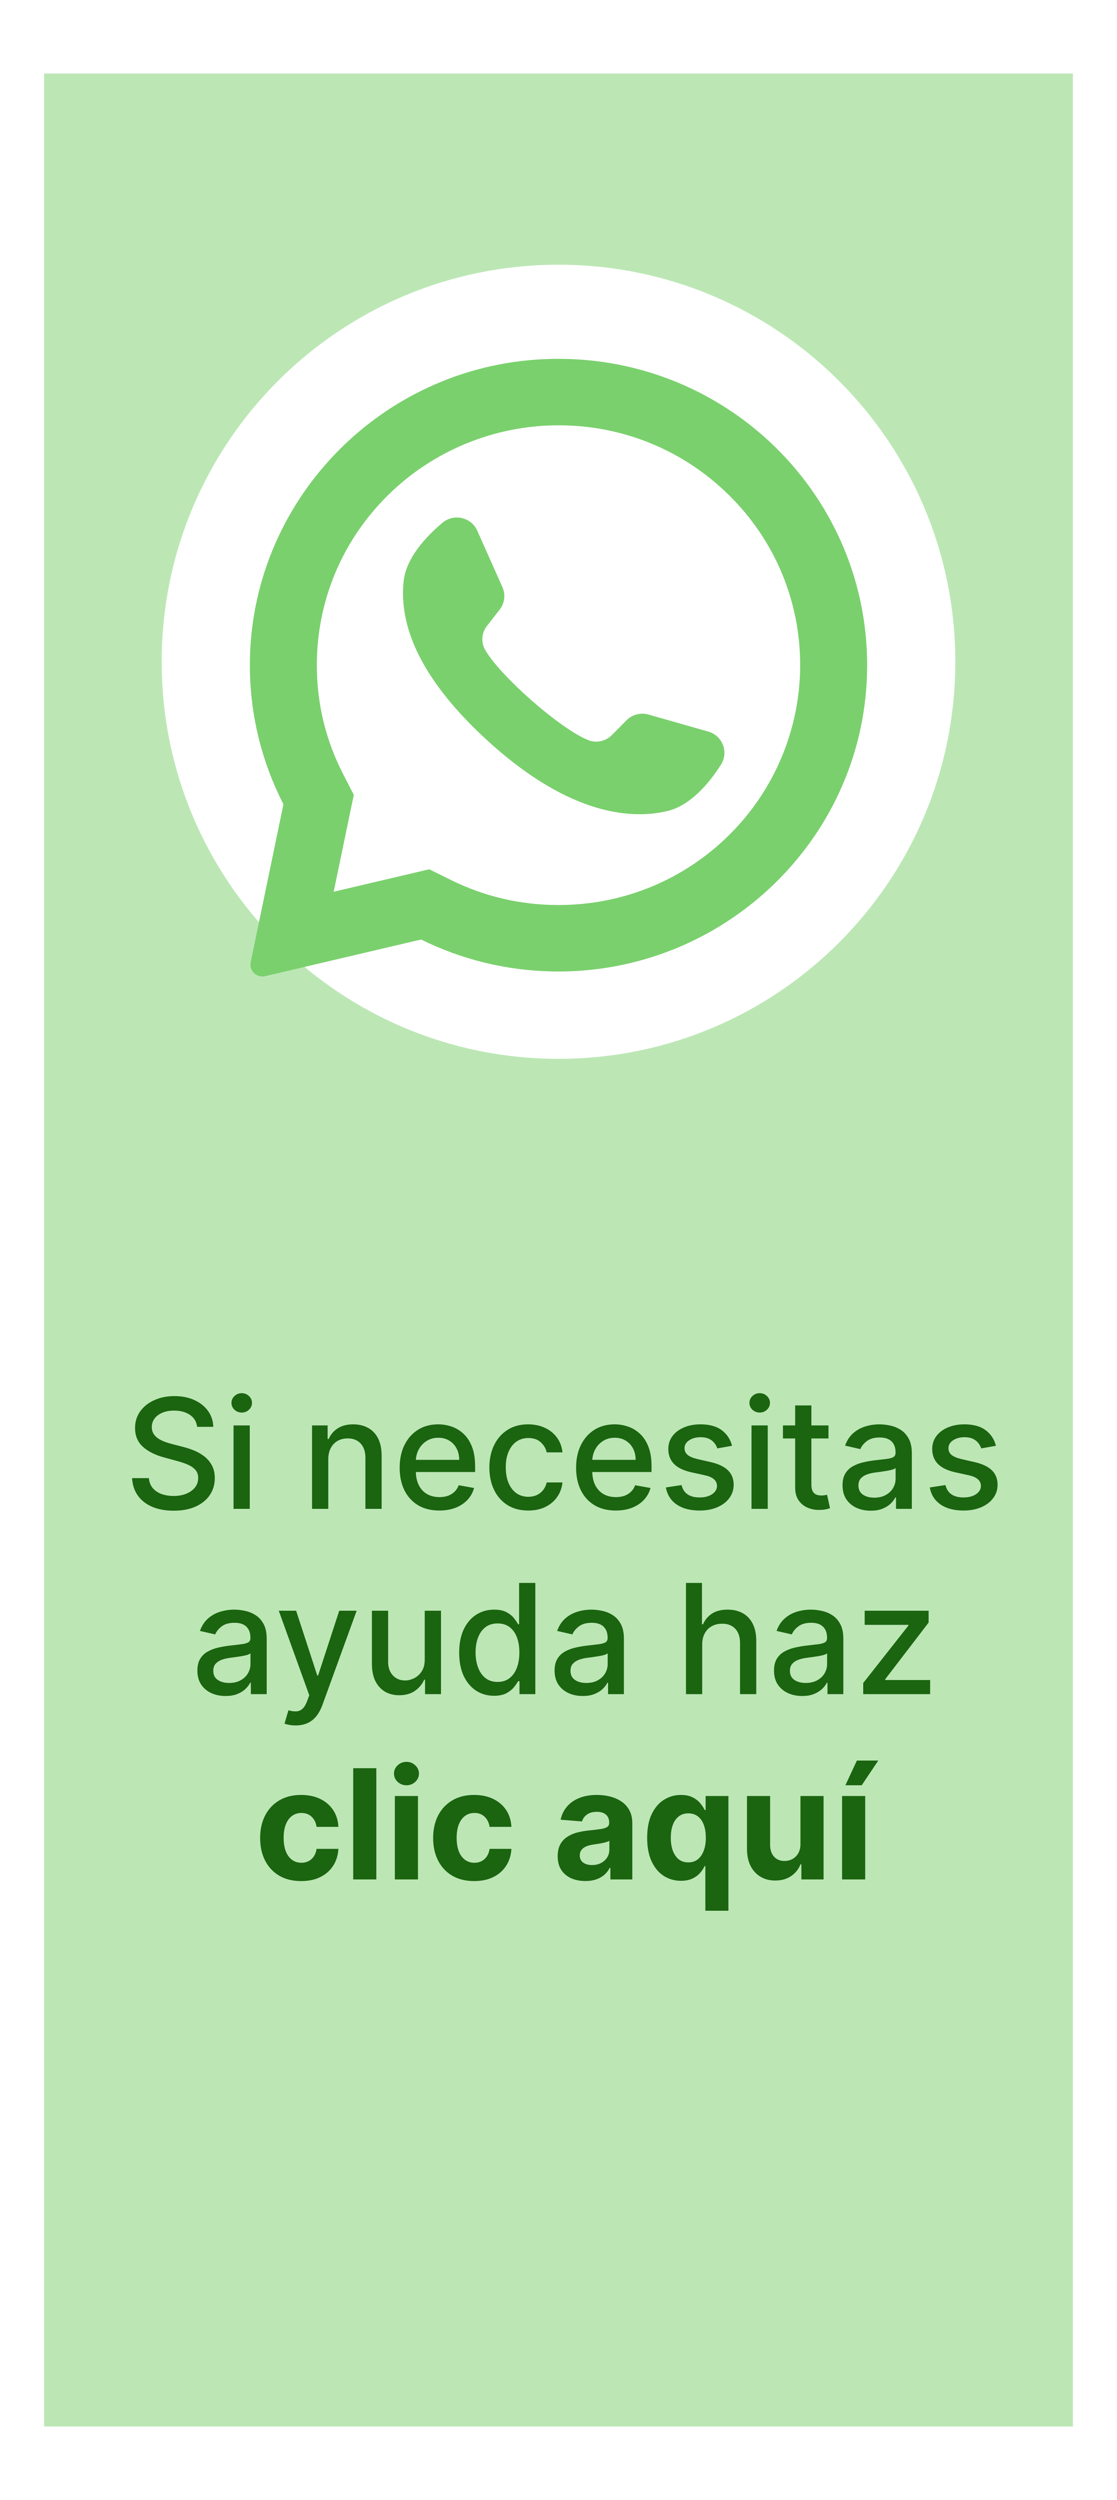 <svg width="380" height="850" viewBox="0 0 380 850" fill="none" xmlns="http://www.w3.org/2000/svg">
<rect width="380" height="850" fill="white"></rect>
<path d="M365 825H15V25H365V825ZM190 90C115.442 90 55 150.442 55 225C55 299.558 115.442 360 190 360C264.558 360 325 299.558 325 225C325 150.442 264.558 90 190 90Z" fill="#7AD06D" fill-opacity="0.5"></path>
<path d="M184.867 122.121C128.954 124.762 84.831 170.95 85.001 226.474C85.052 243.385 89.168 259.347 96.429 273.45L85.281 327.125C84.678 330.029 87.318 332.571 90.226 331.888L143.249 319.427C156.872 326.158 172.173 330.046 188.367 330.291C245.515 331.157 293.166 286.146 294.948 229.481C296.857 168.74 246.317 119.219 184.867 122.121ZM248.135 283.817C232.607 299.22 211.96 307.702 190 307.702C177.142 307.702 164.831 304.841 153.409 299.197L146.024 295.549L113.516 303.188L120.358 270.239L116.721 263.172C110.791 251.654 107.784 239.198 107.784 226.151C107.784 204.368 116.336 183.889 131.865 168.486C147.254 153.221 168.237 144.6 190.002 144.6C211.962 144.6 232.607 153.083 248.136 168.485C263.664 183.888 272.216 204.367 272.216 226.15C272.216 247.739 263.525 268.552 248.135 283.817Z" fill="#7AD06D"></path>
<path d="M240.958 248.738L220.62 242.946C217.946 242.184 215.067 242.937 213.118 244.906L208.145 249.932C206.047 252.052 202.865 252.733 200.09 251.619C190.468 247.757 170.23 229.907 165.061 220.979C163.57 218.404 163.817 215.184 165.648 212.834L169.99 207.262C171.691 205.079 172.05 202.147 170.925 199.623L162.368 180.426C160.318 175.828 154.395 174.49 150.525 177.736C144.849 182.498 138.114 189.735 137.295 197.752C135.851 211.887 141.963 229.705 165.073 251.1C191.771 275.817 213.151 279.083 227.072 275.738C234.967 273.841 241.277 266.236 245.259 260.009C247.974 255.764 245.83 250.126 240.958 248.738Z" fill="#7AD06D"></path>
<path d="M67.053 485.116C66.856 483.368 66.043 482.014 64.615 481.054C63.187 480.081 61.39 479.595 59.223 479.595C57.672 479.595 56.33 479.841 55.198 480.334C54.065 480.814 53.185 481.479 52.557 482.328C51.941 483.165 51.634 484.119 51.634 485.19C51.634 486.089 51.843 486.865 52.261 487.517C52.692 488.17 53.252 488.717 53.942 489.161C54.644 489.591 55.395 489.955 56.195 490.25C56.995 490.533 57.764 490.767 58.503 490.952L62.196 491.912C63.403 492.207 64.64 492.607 65.908 493.112C67.176 493.617 68.352 494.282 69.435 495.107C70.518 495.931 71.392 496.953 72.057 498.172C72.734 499.391 73.073 500.849 73.073 502.548C73.073 504.69 72.519 506.592 71.411 508.254C70.315 509.916 68.721 511.227 66.628 512.188C64.547 513.148 62.03 513.628 59.075 513.628C56.244 513.628 53.794 513.179 51.726 512.28C49.658 511.381 48.039 510.107 46.87 508.457C45.7 506.795 45.054 504.826 44.931 502.548H50.655C50.766 503.915 51.209 505.054 51.985 505.964C52.772 506.863 53.776 507.534 54.995 507.977C56.226 508.408 57.574 508.624 59.038 508.624C60.651 508.624 62.085 508.371 63.341 507.866C64.609 507.349 65.606 506.635 66.333 505.724C67.059 504.801 67.422 503.724 67.422 502.493C67.422 501.373 67.102 500.455 66.462 499.741C65.834 499.027 64.978 498.437 63.895 497.969C62.824 497.501 61.611 497.089 60.257 496.732L55.788 495.513C52.76 494.688 50.36 493.475 48.587 491.875C46.826 490.275 45.946 488.157 45.946 485.523C45.946 483.344 46.537 481.442 47.719 479.817C48.901 478.192 50.501 476.93 52.52 476.031C54.539 475.12 56.816 474.665 59.352 474.665C61.913 474.665 64.172 475.114 66.129 476.013C68.099 476.911 69.65 478.149 70.783 479.724C71.915 481.288 72.506 483.085 72.556 485.116H67.053ZM79.448 513V484.636H84.969V513H79.448ZM82.236 480.26C81.276 480.26 80.451 479.94 79.762 479.3C79.085 478.647 78.746 477.872 78.746 476.973C78.746 476.062 79.085 475.286 79.762 474.646C80.451 473.994 81.276 473.668 82.236 473.668C83.197 473.668 84.015 473.994 84.692 474.646C85.382 475.286 85.726 476.062 85.726 476.973C85.726 477.872 85.382 478.647 84.692 479.3C84.015 479.94 83.197 480.26 82.236 480.26ZM111.68 496.159V513H106.159V484.636H111.459V489.253H111.809C112.462 487.751 113.484 486.545 114.875 485.634C116.278 484.723 118.045 484.267 120.175 484.267C122.107 484.267 123.8 484.673 125.253 485.486C126.705 486.286 127.832 487.48 128.632 489.068C129.432 490.656 129.832 492.62 129.832 494.959V513H124.311V495.624C124.311 493.568 123.775 491.961 122.704 490.804C121.633 489.634 120.162 489.05 118.291 489.05C117.011 489.05 115.872 489.327 114.875 489.881C113.89 490.435 113.108 491.247 112.53 492.318C111.963 493.377 111.68 494.657 111.68 496.159ZM149.461 513.572C146.667 513.572 144.26 512.975 142.241 511.781C140.235 510.575 138.684 508.882 137.588 506.703C136.505 504.512 135.963 501.945 135.963 499.003C135.963 496.098 136.505 493.537 137.588 491.321C138.684 489.105 140.21 487.375 142.167 486.132C144.137 484.889 146.439 484.267 149.074 484.267C150.674 484.267 152.225 484.532 153.727 485.061C155.229 485.59 156.577 486.421 157.771 487.554C158.965 488.687 159.907 490.158 160.596 491.967C161.286 493.765 161.631 495.95 161.631 498.523V500.48H139.084V496.344H156.22C156.22 494.891 155.925 493.605 155.334 492.484C154.743 491.352 153.912 490.459 152.841 489.807C151.782 489.154 150.539 488.828 149.111 488.828C147.559 488.828 146.205 489.21 145.048 489.973C143.903 490.724 143.017 491.709 142.389 492.928C141.773 494.134 141.466 495.445 141.466 496.861V500.092C141.466 501.988 141.798 503.601 142.463 504.93C143.14 506.26 144.082 507.276 145.288 507.977C146.495 508.667 147.904 509.011 149.517 509.011C150.563 509.011 151.517 508.864 152.379 508.568C153.241 508.26 153.986 507.805 154.613 507.202C155.241 506.598 155.721 505.854 156.054 504.967L161.28 505.909C160.861 507.448 160.11 508.796 159.027 509.953C157.956 511.098 156.608 511.991 154.983 512.631C153.37 513.259 151.53 513.572 149.461 513.572ZM179.704 513.572C176.959 513.572 174.595 512.951 172.613 511.707C170.643 510.452 169.129 508.722 168.07 506.518C167.012 504.315 166.482 501.791 166.482 498.947C166.482 496.067 167.024 493.525 168.107 491.321C169.191 489.105 170.717 487.375 172.687 486.132C174.657 484.889 176.977 484.267 179.649 484.267C181.803 484.267 183.723 484.667 185.41 485.467C187.097 486.255 188.457 487.363 189.491 488.791C190.537 490.219 191.159 491.887 191.356 493.795H185.982C185.687 492.466 185.01 491.321 183.951 490.361C182.905 489.401 181.501 488.92 179.741 488.92C178.202 488.92 176.854 489.327 175.697 490.139C174.552 490.939 173.66 492.084 173.019 493.574C172.379 495.051 172.059 496.799 172.059 498.818C172.059 500.886 172.373 502.671 173.001 504.173C173.629 505.675 174.515 506.839 175.66 507.663C176.817 508.488 178.177 508.901 179.741 508.901C180.787 508.901 181.735 508.71 182.585 508.328C183.446 507.934 184.167 507.374 184.745 506.648C185.336 505.921 185.749 505.047 185.982 504.026H191.356C191.159 505.86 190.562 507.497 189.565 508.938C188.568 510.378 187.232 511.51 185.558 512.335C183.896 513.16 181.945 513.572 179.704 513.572ZM209.485 513.572C206.69 513.572 204.284 512.975 202.265 511.781C200.258 510.575 198.707 508.882 197.611 506.703C196.528 504.512 195.986 501.945 195.986 499.003C195.986 496.098 196.528 493.537 197.611 491.321C198.707 489.105 200.233 487.375 202.191 486.132C204.161 484.889 206.463 484.267 209.097 484.267C210.698 484.267 212.249 484.532 213.751 485.061C215.252 485.59 216.6 486.421 217.795 487.554C218.989 488.687 219.93 490.158 220.62 491.967C221.309 493.765 221.654 495.95 221.654 498.523V500.48H199.107V496.344H216.243C216.243 494.891 215.948 493.605 215.357 492.484C214.766 491.352 213.935 490.459 212.864 489.807C211.805 489.154 210.562 488.828 209.134 488.828C207.583 488.828 206.229 489.21 205.072 489.973C203.927 490.724 203.04 491.709 202.412 492.928C201.797 494.134 201.489 495.445 201.489 496.861V500.092C201.489 501.988 201.822 503.601 202.486 504.93C203.163 506.26 204.105 507.276 205.312 507.977C206.518 508.667 207.928 509.011 209.54 509.011C210.587 509.011 211.541 508.864 212.403 508.568C213.264 508.26 214.009 507.805 214.637 507.202C215.265 506.598 215.745 505.854 216.077 504.967L221.303 505.909C220.885 507.448 220.134 508.796 219.05 509.953C217.979 511.098 216.631 511.991 215.006 512.631C213.394 513.259 211.553 513.572 209.485 513.572ZM249.034 491.561L244.03 492.447C243.821 491.807 243.488 491.198 243.033 490.619C242.59 490.041 241.986 489.567 241.223 489.197C240.46 488.828 239.506 488.643 238.361 488.643C236.798 488.643 235.493 488.994 234.446 489.696C233.4 490.385 232.877 491.278 232.877 492.374C232.877 493.321 233.227 494.085 233.929 494.663C234.631 495.242 235.763 495.716 237.327 496.085L241.833 497.119C244.442 497.723 246.387 498.652 247.668 499.908C248.948 501.163 249.588 502.795 249.588 504.801C249.588 506.5 249.096 508.014 248.111 509.344C247.138 510.661 245.778 511.695 244.03 512.446C242.294 513.197 240.281 513.572 237.992 513.572C234.816 513.572 232.224 512.895 230.218 511.541C228.211 510.175 226.98 508.236 226.524 505.724L231.861 504.912C232.193 506.303 232.877 507.356 233.911 508.07C234.945 508.771 236.293 509.122 237.955 509.122C239.764 509.122 241.211 508.747 242.294 507.996C243.378 507.232 243.919 506.303 243.919 505.207C243.919 504.321 243.587 503.576 242.922 502.973C242.27 502.37 241.266 501.914 239.912 501.607L235.111 500.554C232.464 499.951 230.507 498.991 229.239 497.673C227.983 496.356 227.355 494.688 227.355 492.669C227.355 490.995 227.823 489.53 228.759 488.274C229.694 487.018 230.987 486.04 232.637 485.338C234.286 484.624 236.176 484.267 238.306 484.267C241.371 484.267 243.784 484.932 245.544 486.261C247.305 487.579 248.468 489.345 249.034 491.561ZM255.659 513V484.636H261.18V513H255.659ZM258.447 480.26C257.487 480.26 256.662 479.94 255.973 479.3C255.296 478.647 254.957 477.872 254.957 476.973C254.957 476.062 255.296 475.286 255.973 474.646C256.662 473.994 257.487 473.668 258.447 473.668C259.407 473.668 260.226 473.994 260.903 474.646C261.593 475.286 261.937 476.062 261.937 476.973C261.937 477.872 261.593 478.647 260.903 479.3C260.226 479.94 259.407 480.26 258.447 480.26ZM281.848 484.636V489.068H266.355V484.636H281.848ZM270.51 477.841H276.031V504.672C276.031 505.743 276.191 506.549 276.512 507.091C276.832 507.62 277.244 507.983 277.749 508.18C278.266 508.365 278.826 508.457 279.429 508.457C279.872 508.457 280.26 508.427 280.593 508.365C280.925 508.304 281.183 508.254 281.368 508.217L282.365 512.778C282.045 512.902 281.59 513.025 280.999 513.148C280.408 513.283 279.669 513.357 278.783 513.369C277.33 513.394 275.976 513.135 274.72 512.594C273.465 512.052 272.449 511.215 271.673 510.082C270.898 508.95 270.51 507.528 270.51 505.817V477.841ZM296.21 513.628C294.413 513.628 292.788 513.295 291.335 512.631C289.882 511.954 288.731 510.975 287.882 509.695C287.045 508.414 286.626 506.845 286.626 504.986C286.626 503.385 286.934 502.068 287.55 501.034C288.165 500 288.996 499.181 290.042 498.578C291.089 497.975 292.258 497.519 293.551 497.212C294.844 496.904 296.161 496.67 297.503 496.51C299.202 496.313 300.58 496.153 301.639 496.03C302.698 495.894 303.467 495.679 303.947 495.384C304.427 495.088 304.667 494.608 304.667 493.943V493.814C304.667 492.201 304.212 490.952 303.301 490.065C302.402 489.179 301.06 488.736 299.275 488.736C297.416 488.736 295.952 489.148 294.881 489.973C293.822 490.786 293.089 491.69 292.683 492.688L287.494 491.506C288.11 489.782 289.008 488.391 290.19 487.332C291.384 486.261 292.757 485.486 294.308 485.006C295.859 484.513 297.49 484.267 299.202 484.267C300.334 484.267 301.534 484.402 302.802 484.673C304.083 484.932 305.277 485.412 306.385 486.114C307.505 486.815 308.422 487.819 309.136 489.124C309.85 490.416 310.207 492.097 310.207 494.165V513H304.815V509.122H304.594C304.237 509.836 303.701 510.538 302.987 511.227C302.273 511.917 301.356 512.489 300.236 512.945C299.115 513.4 297.773 513.628 296.21 513.628ZM297.41 509.196C298.937 509.196 300.242 508.894 301.325 508.291C302.421 507.688 303.252 506.9 303.818 505.928C304.397 504.943 304.686 503.89 304.686 502.77V499.114C304.489 499.311 304.107 499.495 303.541 499.668C302.987 499.828 302.353 499.969 301.639 500.092C300.925 500.203 300.229 500.308 299.552 500.406C298.875 500.492 298.309 500.566 297.854 500.628C296.782 500.763 295.804 500.991 294.917 501.311C294.043 501.631 293.342 502.093 292.812 502.696C292.295 503.287 292.037 504.075 292.037 505.06C292.037 506.426 292.541 507.46 293.551 508.162C294.56 508.851 295.847 509.196 297.41 509.196ZM338.816 491.561L333.811 492.447C333.602 491.807 333.27 491.198 332.814 490.619C332.371 490.041 331.768 489.567 331.004 489.197C330.241 488.828 329.287 488.643 328.142 488.643C326.579 488.643 325.274 488.994 324.227 489.696C323.181 490.385 322.658 491.278 322.658 492.374C322.658 493.321 323.009 494.085 323.71 494.663C324.412 495.242 325.545 495.716 327.108 496.085L331.614 497.119C334.224 497.723 336.169 498.652 337.449 499.908C338.729 501.163 339.369 502.795 339.369 504.801C339.369 506.5 338.877 508.014 337.892 509.344C336.92 510.661 335.559 511.695 333.811 512.446C332.075 513.197 330.063 513.572 327.773 513.572C324.597 513.572 322.005 512.895 319.999 511.541C317.992 510.175 316.761 508.236 316.306 505.724L321.642 504.912C321.975 506.303 322.658 507.356 323.692 508.07C324.726 508.771 326.074 509.122 327.736 509.122C329.546 509.122 330.992 508.747 332.075 507.996C333.159 507.232 333.7 506.303 333.7 505.207C333.7 504.321 333.368 503.576 332.703 502.973C332.051 502.37 331.048 501.914 329.693 501.607L324.892 500.554C322.245 499.951 320.288 498.991 319.02 497.673C317.764 496.356 317.137 494.688 317.137 492.669C317.137 490.995 317.604 489.53 318.54 488.274C319.476 487.018 320.768 486.04 322.418 485.338C324.067 484.624 325.957 484.267 328.087 484.267C331.152 484.267 333.565 484.932 335.325 486.261C337.086 487.579 338.249 489.345 338.816 491.561ZM76.734 576.628C74.936 576.628 73.311 576.295 71.859 575.631C70.406 574.954 69.255 573.975 68.405 572.695C67.568 571.414 67.15 569.845 67.15 567.986C67.15 566.385 67.457 565.068 68.073 564.034C68.689 563 69.519 562.181 70.566 561.578C71.612 560.975 72.782 560.519 74.074 560.212C75.367 559.904 76.684 559.67 78.026 559.51C79.725 559.313 81.104 559.153 82.162 559.03C83.221 558.894 83.991 558.679 84.471 558.384C84.951 558.088 85.191 557.608 85.191 556.943V556.814C85.191 555.201 84.735 553.952 83.824 553.065C82.926 552.179 81.584 551.736 79.799 551.736C77.94 551.736 76.475 552.148 75.404 552.973C74.345 553.786 73.613 554.69 73.207 555.688L68.018 554.506C68.633 552.782 69.532 551.391 70.714 550.332C71.908 549.261 73.28 548.486 74.832 548.006C76.383 547.513 78.014 547.267 79.725 547.267C80.858 547.267 82.058 547.402 83.326 547.673C84.606 547.932 85.8 548.412 86.908 549.114C88.028 549.815 88.946 550.819 89.66 552.124C90.374 553.416 90.731 555.097 90.731 557.165V576H85.339V572.122H85.117C84.76 572.836 84.225 573.538 83.51 574.227C82.796 574.917 81.879 575.489 80.759 575.945C79.639 576.4 78.297 576.628 76.734 576.628ZM77.934 572.196C79.46 572.196 80.765 571.894 81.849 571.291C82.944 570.688 83.775 569.9 84.341 568.928C84.92 567.943 85.209 566.89 85.209 565.77V562.114C85.012 562.311 84.631 562.495 84.064 562.668C83.51 562.828 82.876 562.969 82.162 563.092C81.448 563.203 80.753 563.308 80.076 563.406C79.399 563.492 78.832 563.566 78.377 563.628C77.306 563.763 76.327 563.991 75.441 564.311C74.567 564.631 73.865 565.093 73.336 565.696C72.819 566.287 72.56 567.075 72.56 568.06C72.56 569.426 73.065 570.46 74.074 571.162C75.084 571.851 76.37 572.196 77.934 572.196ZM100.559 586.636C99.734 586.636 98.983 586.569 98.306 586.433C97.629 586.31 97.124 586.175 96.792 586.027L98.122 581.503C99.131 581.774 100.03 581.891 100.818 581.854C101.606 581.817 102.301 581.521 102.904 580.967C103.52 580.413 104.061 579.509 104.529 578.253L105.213 576.369L94.835 547.636H100.744L107.927 569.648H108.222L115.406 547.636H121.333L109.644 579.786C109.103 581.263 108.413 582.512 107.576 583.534C106.739 584.568 105.742 585.344 104.585 585.861C103.427 586.378 102.086 586.636 100.559 586.636ZM144.49 564.237V547.636H150.029V576H144.6V571.088H144.305C143.652 572.602 142.606 573.864 141.166 574.874C139.738 575.871 137.959 576.369 135.829 576.369C134.007 576.369 132.394 575.969 130.991 575.169C129.6 574.357 128.504 573.156 127.704 571.568C126.916 569.98 126.522 568.017 126.522 565.678V547.636H132.044V565.013C132.044 566.946 132.579 568.484 133.65 569.629C134.721 570.774 136.112 571.347 137.823 571.347C138.857 571.347 139.885 571.088 140.907 570.571C141.941 570.054 142.797 569.272 143.474 568.226C144.163 567.179 144.502 565.85 144.49 564.237ZM168.066 576.554C165.776 576.554 163.733 575.969 161.935 574.8C160.15 573.618 158.747 571.937 157.725 569.759C156.715 567.567 156.211 564.939 156.211 561.874C156.211 558.808 156.722 556.186 157.743 554.007C158.778 551.828 160.193 550.16 161.991 549.003C163.788 547.846 165.825 547.267 168.103 547.267C169.863 547.267 171.279 547.562 172.35 548.153C173.433 548.732 174.27 549.409 174.861 550.185C175.465 550.96 175.932 551.643 176.265 552.234H176.597V538.182H182.118V576H176.726V571.587H176.265C175.932 572.19 175.452 572.879 174.824 573.655C174.209 574.43 173.359 575.107 172.276 575.686C171.193 576.265 169.789 576.554 168.066 576.554ZM169.285 571.845C170.873 571.845 172.215 571.427 173.31 570.589C174.418 569.74 175.255 568.564 175.822 567.062C176.4 565.561 176.689 563.812 176.689 561.818C176.689 559.848 176.406 558.125 175.84 556.648C175.274 555.17 174.443 554.019 173.347 553.195C172.251 552.37 170.897 551.957 169.285 551.957C167.623 551.957 166.238 552.388 165.13 553.25C164.022 554.112 163.185 555.287 162.618 556.777C162.064 558.267 161.787 559.947 161.787 561.818C161.787 563.714 162.071 565.419 162.637 566.933C163.203 568.447 164.04 569.648 165.148 570.534C166.269 571.408 167.647 571.845 169.285 571.845ZM198.253 576.628C196.456 576.628 194.831 576.295 193.378 575.631C191.925 574.954 190.774 573.975 189.925 572.695C189.088 571.414 188.669 569.845 188.669 567.986C188.669 566.385 188.977 565.068 189.593 564.034C190.208 563 191.039 562.181 192.085 561.578C193.132 560.975 194.301 560.519 195.594 560.212C196.887 559.904 198.204 559.67 199.546 559.51C201.244 559.313 202.623 559.153 203.682 559.03C204.741 558.894 205.51 558.679 205.99 558.384C206.47 558.088 206.71 557.608 206.71 556.943V556.814C206.71 555.201 206.255 553.952 205.344 553.065C204.445 552.179 203.103 551.736 201.318 551.736C199.459 551.736 197.994 552.148 196.923 552.973C195.865 553.786 195.132 554.69 194.726 555.688L189.537 554.506C190.153 552.782 191.051 551.391 192.233 550.332C193.427 549.261 194.8 548.486 196.351 548.006C197.902 547.513 199.533 547.267 201.244 547.267C202.377 547.267 203.577 547.402 204.845 547.673C206.126 547.932 207.32 548.412 208.428 549.114C209.548 549.815 210.465 550.819 211.179 552.124C211.893 553.416 212.25 555.097 212.25 557.165V576H206.858V572.122H206.637C206.28 572.836 205.744 573.538 205.03 574.227C204.316 574.917 203.399 575.489 202.279 575.945C201.158 576.4 199.816 576.628 198.253 576.628ZM199.453 572.196C200.98 572.196 202.285 571.894 203.368 571.291C204.464 570.688 205.295 569.9 205.861 568.928C206.44 567.943 206.729 566.89 206.729 565.77V562.114C206.532 562.311 206.15 562.495 205.584 562.668C205.03 562.828 204.396 562.969 203.682 563.092C202.968 563.203 202.272 563.308 201.595 563.406C200.918 563.492 200.352 563.566 199.896 563.628C198.825 563.763 197.847 563.991 196.96 564.311C196.086 564.631 195.385 565.093 194.855 565.696C194.338 566.287 194.08 567.075 194.08 568.06C194.08 569.426 194.584 570.46 195.594 571.162C196.603 571.851 197.89 572.196 199.453 572.196ZM238.887 559.159V576H233.366V538.182H238.813V552.253H239.164C239.829 550.726 240.845 549.514 242.211 548.615C243.578 547.716 245.363 547.267 247.566 547.267C249.511 547.267 251.21 547.667 252.663 548.467C254.128 549.268 255.26 550.462 256.061 552.05C256.873 553.625 257.279 555.595 257.279 557.959V576H251.758V558.624C251.758 556.543 251.222 554.93 250.151 553.786C249.08 552.628 247.591 552.05 245.683 552.05C244.378 552.05 243.208 552.327 242.174 552.881C241.152 553.435 240.346 554.247 239.755 555.318C239.177 556.377 238.887 557.657 238.887 559.159ZM272.901 576.628C271.104 576.628 269.479 576.295 268.026 575.631C266.574 574.954 265.423 573.975 264.573 572.695C263.736 571.414 263.318 569.845 263.318 567.986C263.318 566.385 263.625 565.068 264.241 564.034C264.856 563 265.687 562.181 266.734 561.578C267.78 560.975 268.95 560.519 270.242 560.212C271.535 559.904 272.852 559.67 274.194 559.51C275.893 559.313 277.272 559.153 278.33 559.03C279.389 558.894 280.159 558.679 280.639 558.384C281.119 558.088 281.359 557.608 281.359 556.943V556.814C281.359 555.201 280.903 553.952 279.992 553.065C279.094 552.179 277.752 551.736 275.967 551.736C274.108 551.736 272.643 552.148 271.572 552.973C270.513 553.786 269.781 554.69 269.374 555.688L264.186 554.506C264.801 552.782 265.7 551.391 266.882 550.332C268.076 549.261 269.448 548.486 270.999 548.006C272.551 547.513 274.182 547.267 275.893 547.267C277.026 547.267 278.226 547.402 279.494 547.673C280.774 547.932 281.968 548.412 283.076 549.114C284.196 549.815 285.114 550.819 285.828 552.124C286.542 553.416 286.899 555.097 286.899 557.165V576H281.507V572.122H281.285C280.928 572.836 280.392 573.538 279.678 574.227C278.964 574.917 278.047 575.489 276.927 575.945C275.807 576.4 274.465 576.628 272.901 576.628ZM274.102 572.196C275.628 572.196 276.933 571.894 278.017 571.291C279.112 570.688 279.943 569.9 280.509 568.928C281.088 567.943 281.377 566.89 281.377 565.77V562.114C281.18 562.311 280.799 562.495 280.232 562.668C279.678 562.828 279.044 562.969 278.33 563.092C277.616 563.203 276.921 563.308 276.244 563.406C275.567 563.492 275 563.566 274.545 563.628C273.474 563.763 272.495 563.991 271.609 564.311C270.735 564.631 270.033 565.093 269.504 565.696C268.987 566.287 268.728 567.075 268.728 568.06C268.728 569.426 269.233 570.46 270.242 571.162C271.252 571.851 272.538 572.196 274.102 572.196ZM293.662 576V572.214L309.025 552.696V552.438H294.16V547.636H315.913V551.662L301.14 570.94V571.199H316.43V576H293.662ZM102.456 639.554C99.551 639.554 97.052 638.938 94.959 637.707C92.879 636.464 91.278 634.741 90.158 632.537C89.05 630.333 88.496 627.797 88.496 624.929C88.496 622.024 89.056 619.475 90.177 617.284C91.309 615.08 92.916 613.363 94.996 612.132C97.077 610.889 99.551 610.267 102.42 610.267C104.894 610.267 107.061 610.716 108.92 611.615C110.778 612.514 112.25 613.776 113.333 615.401C114.416 617.026 115.013 618.934 115.124 621.125H107.701C107.492 619.709 106.938 618.571 106.039 617.709C105.153 616.835 103.989 616.398 102.549 616.398C101.33 616.398 100.265 616.73 99.354 617.395C98.456 618.047 97.754 619.001 97.249 620.257C96.744 621.513 96.492 623.033 96.492 624.818C96.492 626.628 96.738 628.167 97.231 629.435C97.735 630.703 98.443 631.669 99.354 632.334C100.265 632.999 101.33 633.331 102.549 633.331C103.448 633.331 104.254 633.146 104.968 632.777C105.694 632.408 106.291 631.872 106.759 631.17C107.239 630.456 107.553 629.601 107.701 628.604H115.124C115.001 630.77 114.41 632.679 113.351 634.328C112.305 635.965 110.858 637.246 109.012 638.169C107.165 639.092 104.98 639.554 102.456 639.554ZM128.027 601.182V639H120.161V601.182H128.027ZM134.329 639V610.636H142.195V639H134.329ZM138.28 606.98C137.111 606.98 136.108 606.592 135.27 605.817C134.446 605.029 134.033 604.087 134.033 602.991C134.033 601.908 134.446 600.979 135.27 600.203C136.108 599.415 137.111 599.021 138.28 599.021C139.45 599.021 140.447 599.415 141.272 600.203C142.109 600.979 142.528 601.908 142.528 602.991C142.528 604.087 142.109 605.029 141.272 605.817C140.447 606.592 139.45 606.98 138.28 606.98ZM161.312 639.554C158.407 639.554 155.908 638.938 153.815 637.707C151.734 636.464 150.134 634.741 149.014 632.537C147.906 630.333 147.352 627.797 147.352 624.929C147.352 622.024 147.912 619.475 149.032 617.284C150.165 615.08 151.771 613.363 153.852 612.132C155.932 610.889 158.407 610.267 161.275 610.267C163.749 610.267 165.916 610.716 167.775 611.615C169.634 612.514 171.105 613.776 172.188 615.401C173.272 617.026 173.869 618.934 173.98 621.125H166.556C166.347 619.709 165.793 618.571 164.894 617.709C164.008 616.835 162.845 616.398 161.404 616.398C160.186 616.398 159.121 616.73 158.21 617.395C157.311 618.047 156.609 619.001 156.105 620.257C155.6 621.513 155.347 623.033 155.347 624.818C155.347 626.628 155.594 628.167 156.086 629.435C156.591 630.703 157.299 631.669 158.21 632.334C159.121 632.999 160.186 633.331 161.404 633.331C162.303 633.331 163.109 633.146 163.823 632.777C164.55 632.408 165.147 631.872 165.615 631.17C166.095 630.456 166.409 629.601 166.556 628.604H173.98C173.856 630.77 173.266 632.679 172.207 634.328C171.16 635.965 169.714 637.246 167.867 638.169C166.021 639.092 163.836 639.554 161.312 639.554ZM199.139 639.536C197.33 639.536 195.717 639.222 194.301 638.594C192.886 637.954 191.765 637.012 190.941 635.768C190.128 634.513 189.722 632.949 189.722 631.078C189.722 629.502 190.011 628.179 190.59 627.108C191.168 626.037 191.956 625.175 192.953 624.523C193.95 623.87 195.083 623.378 196.351 623.045C197.631 622.713 198.973 622.479 200.377 622.344C202.026 622.171 203.356 622.011 204.365 621.864C205.375 621.704 206.107 621.47 206.563 621.162C207.018 620.854 207.246 620.399 207.246 619.795V619.685C207.246 618.515 206.877 617.61 206.138 616.97C205.412 616.33 204.378 616.01 203.036 616.01C201.62 616.01 200.494 616.324 199.656 616.952C198.819 617.567 198.265 618.343 197.994 619.278L190.719 618.688C191.088 616.964 191.815 615.474 192.898 614.219C193.981 612.951 195.378 611.978 197.09 611.301C198.813 610.612 200.807 610.267 203.073 610.267C204.648 610.267 206.156 610.452 207.597 610.821C209.049 611.19 210.336 611.763 211.456 612.538C212.589 613.314 213.481 614.311 214.134 615.53C214.786 616.736 215.112 618.183 215.112 619.869V639H207.652V635.067H207.431C206.975 635.953 206.366 636.735 205.602 637.412C204.839 638.077 203.922 638.6 202.851 638.982C201.78 639.351 200.543 639.536 199.139 639.536ZM201.392 634.107C202.549 634.107 203.571 633.879 204.458 633.423C205.344 632.955 206.039 632.328 206.544 631.54C207.049 630.752 207.301 629.859 207.301 628.862V625.852C207.055 626.012 206.717 626.16 206.286 626.295C205.867 626.419 205.393 626.536 204.864 626.646C204.334 626.745 203.805 626.837 203.276 626.923C202.746 626.997 202.266 627.065 201.835 627.126C200.912 627.262 200.106 627.477 199.416 627.773C198.727 628.068 198.191 628.468 197.81 628.973C197.428 629.465 197.237 630.081 197.237 630.82C197.237 631.891 197.625 632.709 198.401 633.276C199.189 633.83 200.186 634.107 201.392 634.107ZM239.958 649.636V634.457H239.718C239.349 635.245 238.826 636.027 238.149 636.803C237.484 637.566 236.616 638.2 235.545 638.705C234.486 639.209 233.194 639.462 231.667 639.462C229.513 639.462 227.561 638.908 225.813 637.8C224.078 636.679 222.699 635.036 221.677 632.869C220.668 630.69 220.163 628.019 220.163 624.855C220.163 621.605 220.686 618.903 221.732 616.749C222.779 614.582 224.17 612.963 225.906 611.892C227.654 610.809 229.568 610.267 231.649 610.267C233.237 610.267 234.56 610.538 235.619 611.08C236.69 611.609 237.552 612.274 238.204 613.074C238.869 613.862 239.374 614.637 239.718 615.401H240.051V610.636H247.806V649.636H239.958ZM234.16 633.202C235.428 633.202 236.499 632.857 237.373 632.168C238.259 631.466 238.936 630.487 239.404 629.232C239.884 627.976 240.124 626.505 240.124 624.818C240.124 623.132 239.891 621.667 239.423 620.423C238.955 619.18 238.278 618.22 237.392 617.543C236.505 616.866 235.428 616.527 234.16 616.527C232.867 616.527 231.778 616.878 230.892 617.58C230.005 618.281 229.334 619.254 228.879 620.497C228.423 621.741 228.195 623.181 228.195 624.818C228.195 626.468 228.423 627.927 228.879 629.195C229.347 630.45 230.017 631.435 230.892 632.149C231.778 632.851 232.867 633.202 234.16 633.202ZM272.311 626.923V610.636H280.177V639H272.624V633.848H272.329C271.689 635.51 270.624 636.846 269.134 637.855C267.657 638.865 265.854 639.369 263.724 639.369C261.828 639.369 260.16 638.938 258.72 638.077C257.279 637.215 256.153 635.99 255.34 634.402C254.54 632.814 254.134 630.912 254.122 628.696V610.636H261.988V627.293C262 628.967 262.45 630.29 263.336 631.263C264.222 632.235 265.41 632.722 266.9 632.722C267.848 632.722 268.734 632.506 269.559 632.075C270.384 631.632 271.049 630.98 271.553 630.118C272.07 629.256 272.323 628.191 272.311 626.923ZM286.469 639V610.636H294.336V639H286.469ZM287.596 606.98L291.51 598.578H298.786L293.154 606.98H287.596Z" fill="#1B6410"></path>
</svg>
